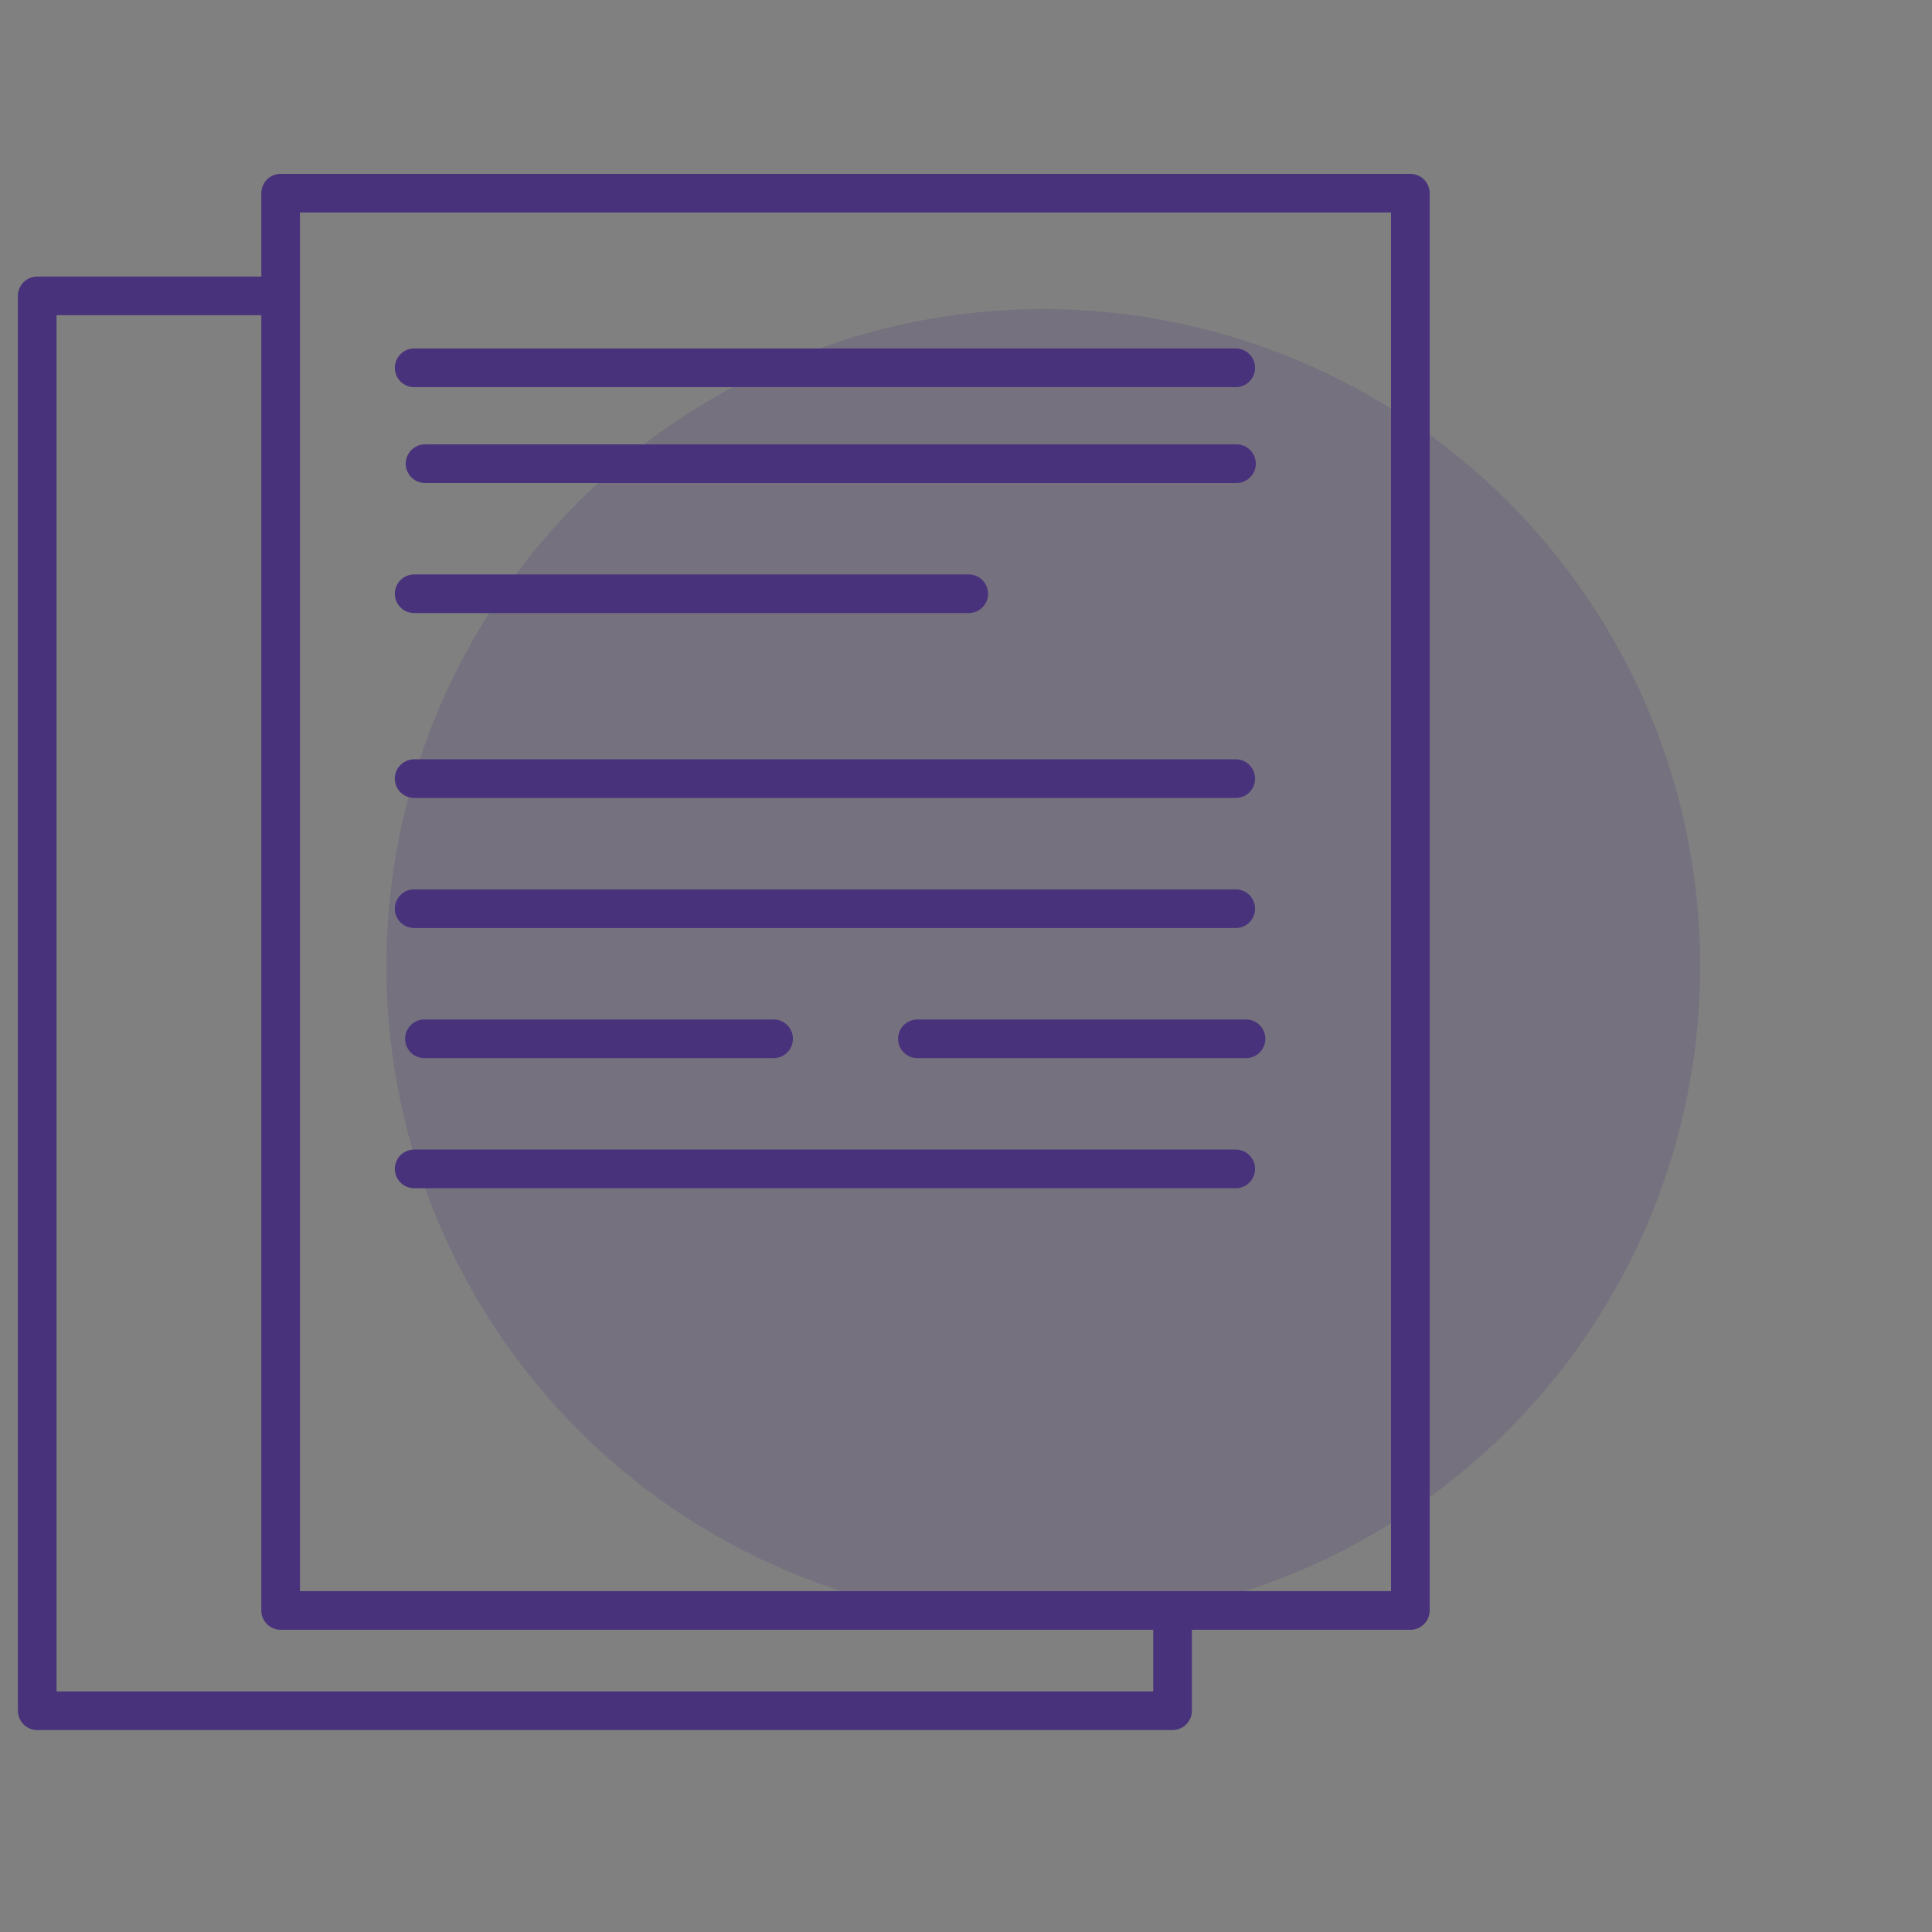 <svg xmlns="http://www.w3.org/2000/svg" width="50" height="50" viewBox="0 0 50 50">
  <rect x="0" y="0" width="50" height="50" fill="#808080" stroke="none"/>
  <g id="Group_37" data-name="Group 37" transform="translate(-629 -3081)">
    <rect id="Rectangle_65" data-name="Rectangle 65" width="50" height="50" transform="translate(629 3081)" fill="#fff" opacity="0.006"/>
    <g id="Group_31" data-name="Group 31" transform="translate(120 -82)">
      <circle id="Ellipse_3" data-name="Ellipse 3" cx="17" cy="17" r="17" transform="translate(519 3171)" fill="#48327b" opacity="0.188"/>
      <rect id="Rectangle_62" data-name="Rectangle 62" width="29.237" height="36.679" transform="translate(516.263 3168)" fill="none" stroke="#48327b" stroke-linecap="round" stroke-linejoin="round" stroke-miterlimit="10" stroke-width="1"/>
      <g id="Group_30" data-name="Group 30" transform="translate(519.718 3172.519)">
        <line id="Line_13" data-name="Line 13" x2="21.263" transform="translate(0 0)" fill="none" stroke="#48327b" stroke-linecap="round" stroke-miterlimit="10" stroke-width="1"/>
        <line id="Line_14" data-name="Line 14" x2="21" transform="translate(0.282 2.481)" fill="none" stroke="#48327b" stroke-linecap="round" stroke-miterlimit="10" stroke-width="1"/>
        <line id="Line_15" data-name="Line 15" x2="14.353" transform="translate(0 5.847)" fill="none" stroke="#48327b" stroke-linecap="round" stroke-miterlimit="10" stroke-width="1"/>
        <line id="Line_16" data-name="Line 16" x2="21.263" transform="translate(0 10.632)" fill="none" stroke="#48327b" stroke-linecap="round" stroke-miterlimit="10" stroke-width="1"/>
        <line id="Line_17" data-name="Line 17" x2="21.263" transform="translate(0 13.998)" fill="none" stroke="#48327b" stroke-linecap="round" stroke-miterlimit="10" stroke-width="1"/>
        <g id="Group_22" data-name="Group 22" transform="translate(0.266 17.365)">
          <line id="Line_18" data-name="Line 18" x2="9.037" transform="translate(0)" fill="none" stroke="#48327b" stroke-linecap="round" stroke-miterlimit="10" stroke-width="1"/>
          <line id="Line_19" data-name="Line 19" x2="8.505" transform="translate(12.758)" fill="none" stroke="#48327b" stroke-linecap="round" stroke-miterlimit="10" stroke-width="1"/>
        </g>
        <line id="Line_20" data-name="Line 20" x2="21.263" transform="translate(0 20.732)" fill="none" stroke="#48327b" stroke-linecap="round" stroke-miterlimit="10" stroke-width="1"/>
      </g>
      <path id="Path_11" data-name="Path 11" d="M5538.949,3162h-6.3v36.615h29.383V3196.1" transform="translate(-5022.686 8.658)" fill="none" stroke="#48327b" stroke-linecap="round" stroke-linejoin="round" stroke-width="1"/>
    </g>
  </g>
</svg>
